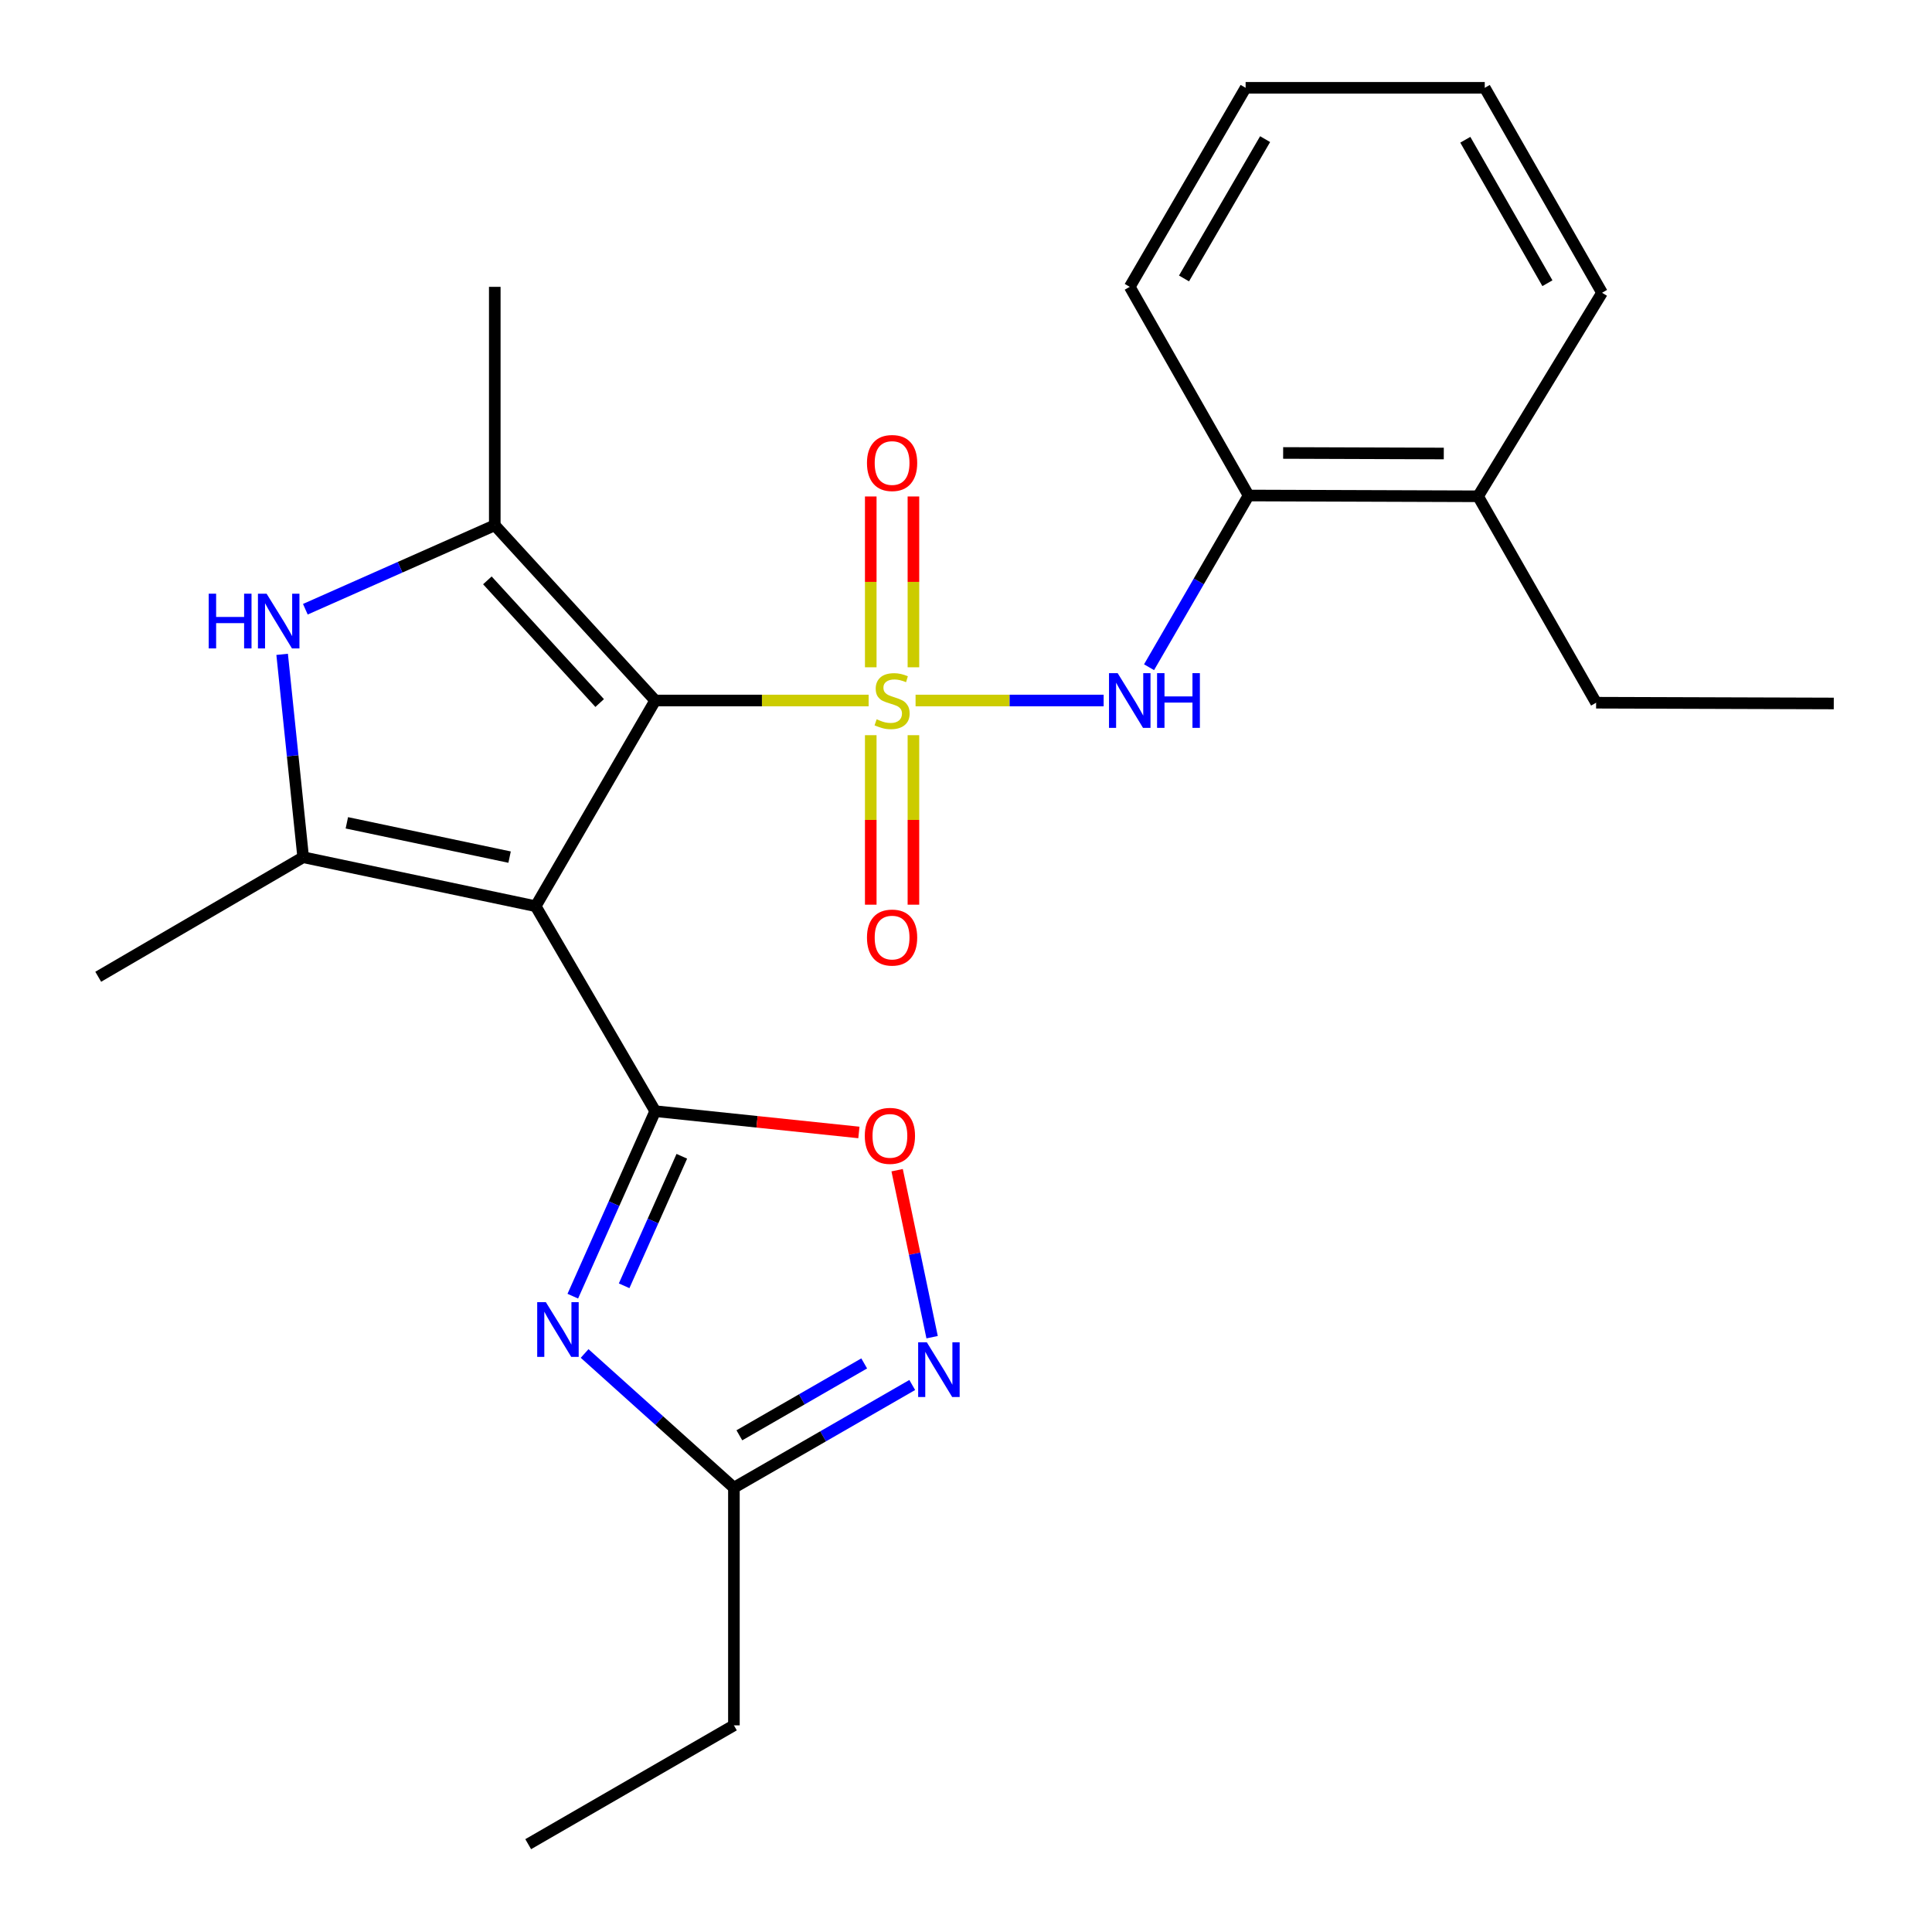 <?xml version='1.0' encoding='iso-8859-1'?>
<svg version='1.1' baseProfile='full'
              xmlns='http://www.w3.org/2000/svg'
                      xmlns:rdkit='http://www.rdkit.org/xml'
                      xmlns:xlink='http://www.w3.org/1999/xlink'
                  xml:space='preserve'
width='1000px' height='1000px' viewBox='0 0 1000 1000'>
<!-- END OF HEADER -->
<rect style='opacity:1.0;fill:#FFFFFF;stroke:none' width='1000' height='1000' x='0' y='0'> </rect>
<path class='bond-0' d='M 449.599,362.582 L 394.367,362.582' style='fill:none;fill-rule:evenodd;stroke:#CCCC00;stroke-width:6px;stroke-linecap:butt;stroke-linejoin:miter;stroke-opacity:1' />
<path class='bond-0' d='M 394.367,362.582 L 339.136,362.582' style='fill:none;fill-rule:evenodd;stroke:#000000;stroke-width:6px;stroke-linecap:butt;stroke-linejoin:miter;stroke-opacity:1' />
<path class='bond-7' d='M 473.899,362.582 L 522.573,362.582' style='fill:none;fill-rule:evenodd;stroke:#CCCC00;stroke-width:6px;stroke-linecap:butt;stroke-linejoin:miter;stroke-opacity:1' />
<path class='bond-7' d='M 522.573,362.582 L 571.246,362.582' style='fill:none;fill-rule:evenodd;stroke:#0000FF;stroke-width:6px;stroke-linecap:butt;stroke-linejoin:miter;stroke-opacity:1' />
<path class='bond-11' d='M 472.786,345.387 L 472.786,301.181' style='fill:none;fill-rule:evenodd;stroke:#CCCC00;stroke-width:6px;stroke-linecap:butt;stroke-linejoin:miter;stroke-opacity:1' />
<path class='bond-11' d='M 472.786,301.181 L 472.786,256.975' style='fill:none;fill-rule:evenodd;stroke:#FF0000;stroke-width:6px;stroke-linecap:butt;stroke-linejoin:miter;stroke-opacity:1' />
<path class='bond-11' d='M 450.701,345.387 L 450.701,301.181' style='fill:none;fill-rule:evenodd;stroke:#CCCC00;stroke-width:6px;stroke-linecap:butt;stroke-linejoin:miter;stroke-opacity:1' />
<path class='bond-11' d='M 450.701,301.181 L 450.701,256.975' style='fill:none;fill-rule:evenodd;stroke:#FF0000;stroke-width:6px;stroke-linecap:butt;stroke-linejoin:miter;stroke-opacity:1' />
<path class='bond-12' d='M 450.701,380.528 L 450.701,424.397' style='fill:none;fill-rule:evenodd;stroke:#CCCC00;stroke-width:6px;stroke-linecap:butt;stroke-linejoin:miter;stroke-opacity:1' />
<path class='bond-12' d='M 450.701,424.397 L 450.701,468.266' style='fill:none;fill-rule:evenodd;stroke:#FF0000;stroke-width:6px;stroke-linecap:butt;stroke-linejoin:miter;stroke-opacity:1' />
<path class='bond-12' d='M 472.786,380.528 L 472.786,424.397' style='fill:none;fill-rule:evenodd;stroke:#CCCC00;stroke-width:6px;stroke-linecap:butt;stroke-linejoin:miter;stroke-opacity:1' />
<path class='bond-12' d='M 472.786,424.397 L 472.786,468.266' style='fill:none;fill-rule:evenodd;stroke:#FF0000;stroke-width:6px;stroke-linecap:butt;stroke-linejoin:miter;stroke-opacity:1' />
<path class='bond-1' d='M 339.136,362.582 L 277.261,469.057' style='fill:none;fill-rule:evenodd;stroke:#000000;stroke-width:6px;stroke-linecap:butt;stroke-linejoin:miter;stroke-opacity:1' />
<path class='bond-3' d='M 339.136,362.582 L 256.096,271.875' style='fill:none;fill-rule:evenodd;stroke:#000000;stroke-width:6px;stroke-linecap:butt;stroke-linejoin:miter;stroke-opacity:1' />
<path class='bond-3' d='M 310.39,363.889 L 252.262,300.393' style='fill:none;fill-rule:evenodd;stroke:#000000;stroke-width:6px;stroke-linecap:butt;stroke-linejoin:miter;stroke-opacity:1' />
<path class='bond-2' d='M 277.261,469.057 L 339.136,575.138' style='fill:none;fill-rule:evenodd;stroke:#000000;stroke-width:6px;stroke-linecap:butt;stroke-linejoin:miter;stroke-opacity:1' />
<path class='bond-5' d='M 277.261,469.057 L 156.922,443.696' style='fill:none;fill-rule:evenodd;stroke:#000000;stroke-width:6px;stroke-linecap:butt;stroke-linejoin:miter;stroke-opacity:1' />
<path class='bond-5' d='M 263.764,443.642 L 179.527,425.889' style='fill:none;fill-rule:evenodd;stroke:#000000;stroke-width:6px;stroke-linecap:butt;stroke-linejoin:miter;stroke-opacity:1' />
<path class='bond-4' d='M 339.136,575.138 L 317.807,623.018' style='fill:none;fill-rule:evenodd;stroke:#000000;stroke-width:6px;stroke-linecap:butt;stroke-linejoin:miter;stroke-opacity:1' />
<path class='bond-4' d='M 317.807,623.018 L 296.479,670.899' style='fill:none;fill-rule:evenodd;stroke:#0000FF;stroke-width:6px;stroke-linecap:butt;stroke-linejoin:miter;stroke-opacity:1' />
<path class='bond-4' d='M 352.911,598.488 L 337.981,632.005' style='fill:none;fill-rule:evenodd;stroke:#000000;stroke-width:6px;stroke-linecap:butt;stroke-linejoin:miter;stroke-opacity:1' />
<path class='bond-4' d='M 337.981,632.005 L 323.052,665.521' style='fill:none;fill-rule:evenodd;stroke:#0000FF;stroke-width:6px;stroke-linecap:butt;stroke-linejoin:miter;stroke-opacity:1' />
<path class='bond-8' d='M 339.136,575.138 L 391.849,580.648' style='fill:none;fill-rule:evenodd;stroke:#000000;stroke-width:6px;stroke-linecap:butt;stroke-linejoin:miter;stroke-opacity:1' />
<path class='bond-8' d='M 391.849,580.648 L 444.562,586.159' style='fill:none;fill-rule:evenodd;stroke:#FF0000;stroke-width:6px;stroke-linecap:butt;stroke-linejoin:miter;stroke-opacity:1' />
<path class='bond-6' d='M 256.096,271.875 L 207.071,293.607' style='fill:none;fill-rule:evenodd;stroke:#000000;stroke-width:6px;stroke-linecap:butt;stroke-linejoin:miter;stroke-opacity:1' />
<path class='bond-6' d='M 207.071,293.607 L 158.047,315.339' style='fill:none;fill-rule:evenodd;stroke:#0000FF;stroke-width:6px;stroke-linecap:butt;stroke-linejoin:miter;stroke-opacity:1' />
<path class='bond-16' d='M 256.096,271.875 L 256.096,148.469' style='fill:none;fill-rule:evenodd;stroke:#000000;stroke-width:6px;stroke-linecap:butt;stroke-linejoin:miter;stroke-opacity:1' />
<path class='bond-10' d='M 302.596,700.559 L 341.233,735.292' style='fill:none;fill-rule:evenodd;stroke:#0000FF;stroke-width:6px;stroke-linecap:butt;stroke-linejoin:miter;stroke-opacity:1' />
<path class='bond-10' d='M 341.233,735.292 L 379.87,770.026' style='fill:none;fill-rule:evenodd;stroke:#000000;stroke-width:6px;stroke-linecap:butt;stroke-linejoin:miter;stroke-opacity:1' />
<path class='bond-15' d='M 156.922,443.696 L 50.841,505.57' style='fill:none;fill-rule:evenodd;stroke:#000000;stroke-width:6px;stroke-linecap:butt;stroke-linejoin:miter;stroke-opacity:1' />
<path class='bond-25' d='M 156.922,443.696 L 151.478,391.192' style='fill:none;fill-rule:evenodd;stroke:#000000;stroke-width:6px;stroke-linecap:butt;stroke-linejoin:miter;stroke-opacity:1' />
<path class='bond-25' d='M 151.478,391.192 L 146.035,338.688' style='fill:none;fill-rule:evenodd;stroke:#0000FF;stroke-width:6px;stroke-linecap:butt;stroke-linejoin:miter;stroke-opacity:1' />
<path class='bond-13' d='M 594.743,345.356 L 620.503,300.916' style='fill:none;fill-rule:evenodd;stroke:#0000FF;stroke-width:6px;stroke-linecap:butt;stroke-linejoin:miter;stroke-opacity:1' />
<path class='bond-13' d='M 620.503,300.916 L 646.264,256.476' style='fill:none;fill-rule:evenodd;stroke:#000000;stroke-width:6px;stroke-linecap:butt;stroke-linejoin:miter;stroke-opacity:1' />
<path class='bond-9' d='M 464.354,605.69 L 473.406,648.908' style='fill:none;fill-rule:evenodd;stroke:#FF0000;stroke-width:6px;stroke-linecap:butt;stroke-linejoin:miter;stroke-opacity:1' />
<path class='bond-9' d='M 473.406,648.908 L 482.458,692.127' style='fill:none;fill-rule:evenodd;stroke:#0000FF;stroke-width:6px;stroke-linecap:butt;stroke-linejoin:miter;stroke-opacity:1' />
<path class='bond-27' d='M 472.175,716.871 L 426.023,743.448' style='fill:none;fill-rule:evenodd;stroke:#0000FF;stroke-width:6px;stroke-linecap:butt;stroke-linejoin:miter;stroke-opacity:1' />
<path class='bond-27' d='M 426.023,743.448 L 379.87,770.026' style='fill:none;fill-rule:evenodd;stroke:#000000;stroke-width:6px;stroke-linecap:butt;stroke-linejoin:miter;stroke-opacity:1' />
<path class='bond-27' d='M 447.308,705.706 L 415.002,724.31' style='fill:none;fill-rule:evenodd;stroke:#0000FF;stroke-width:6px;stroke-linecap:butt;stroke-linejoin:miter;stroke-opacity:1' />
<path class='bond-27' d='M 415.002,724.31 L 382.695,742.914' style='fill:none;fill-rule:evenodd;stroke:#000000;stroke-width:6px;stroke-linecap:butt;stroke-linejoin:miter;stroke-opacity:1' />
<path class='bond-17' d='M 379.87,770.026 L 379.87,893.039' style='fill:none;fill-rule:evenodd;stroke:#000000;stroke-width:6px;stroke-linecap:butt;stroke-linejoin:miter;stroke-opacity:1' />
<path class='bond-14' d='M 646.264,256.476 L 765.044,256.881' style='fill:none;fill-rule:evenodd;stroke:#000000;stroke-width:6px;stroke-linecap:butt;stroke-linejoin:miter;stroke-opacity:1' />
<path class='bond-14' d='M 664.156,234.452 L 747.302,234.736' style='fill:none;fill-rule:evenodd;stroke:#000000;stroke-width:6px;stroke-linecap:butt;stroke-linejoin:miter;stroke-opacity:1' />
<path class='bond-18' d='M 646.264,256.476 L 584.757,148.469' style='fill:none;fill-rule:evenodd;stroke:#000000;stroke-width:6px;stroke-linecap:butt;stroke-linejoin:miter;stroke-opacity:1' />
<path class='bond-19' d='M 765.044,256.881 L 826.146,363.723' style='fill:none;fill-rule:evenodd;stroke:#000000;stroke-width:6px;stroke-linecap:butt;stroke-linejoin:miter;stroke-opacity:1' />
<path class='bond-20' d='M 765.044,256.881 L 829.213,151.536' style='fill:none;fill-rule:evenodd;stroke:#000000;stroke-width:6px;stroke-linecap:butt;stroke-linejoin:miter;stroke-opacity:1' />
<path class='bond-21' d='M 379.87,893.039 L 273.396,954.545' style='fill:none;fill-rule:evenodd;stroke:#000000;stroke-width:6px;stroke-linecap:butt;stroke-linejoin:miter;stroke-opacity:1' />
<path class='bond-23' d='M 584.757,148.469 L 644.73,45.455' style='fill:none;fill-rule:evenodd;stroke:#000000;stroke-width:6px;stroke-linecap:butt;stroke-linejoin:miter;stroke-opacity:1' />
<path class='bond-23' d='M 612.839,144.128 L 654.82,72.018' style='fill:none;fill-rule:evenodd;stroke:#000000;stroke-width:6px;stroke-linecap:butt;stroke-linejoin:miter;stroke-opacity:1' />
<path class='bond-22' d='M 826.146,363.723 L 949.159,364.116' style='fill:none;fill-rule:evenodd;stroke:#000000;stroke-width:6px;stroke-linecap:butt;stroke-linejoin:miter;stroke-opacity:1' />
<path class='bond-26' d='M 829.213,151.536 L 768.504,45.455' style='fill:none;fill-rule:evenodd;stroke:#000000;stroke-width:6px;stroke-linecap:butt;stroke-linejoin:miter;stroke-opacity:1' />
<path class='bond-26' d='M 800.939,146.593 L 758.442,72.336' style='fill:none;fill-rule:evenodd;stroke:#000000;stroke-width:6px;stroke-linecap:butt;stroke-linejoin:miter;stroke-opacity:1' />
<path class='bond-24' d='M 644.73,45.455 L 768.504,45.455' style='fill:none;fill-rule:evenodd;stroke:#000000;stroke-width:6px;stroke-linecap:butt;stroke-linejoin:miter;stroke-opacity:1' />
<path  class='atom-0' d='M 453.744 372.302
Q 454.064 372.422, 455.384 372.982
Q 456.704 373.542, 458.144 373.902
Q 459.624 374.222, 461.064 374.222
Q 463.744 374.222, 465.304 372.942
Q 466.864 371.622, 466.864 369.342
Q 466.864 367.782, 466.064 366.822
Q 465.304 365.862, 464.104 365.342
Q 462.904 364.822, 460.904 364.222
Q 458.384 363.462, 456.864 362.742
Q 455.384 362.022, 454.304 360.502
Q 453.264 358.982, 453.264 356.422
Q 453.264 352.862, 455.664 350.662
Q 458.104 348.462, 462.904 348.462
Q 466.184 348.462, 469.904 350.022
L 468.984 353.102
Q 465.584 351.702, 463.024 351.702
Q 460.264 351.702, 458.744 352.862
Q 457.224 353.982, 457.264 355.942
Q 457.264 357.462, 458.024 358.382
Q 458.824 359.302, 459.944 359.822
Q 461.104 360.342, 463.024 360.942
Q 465.584 361.742, 467.104 362.542
Q 468.624 363.342, 469.704 364.982
Q 470.824 366.582, 470.824 369.342
Q 470.824 373.262, 468.184 375.382
Q 465.584 377.462, 461.224 377.462
Q 458.704 377.462, 456.784 376.902
Q 454.904 376.382, 452.664 375.462
L 453.744 372.302
' fill='#CCCC00'/>
<path  class='atom-5' d='M 282.534 673.992
L 291.814 688.992
Q 292.734 690.472, 294.214 693.152
Q 295.694 695.832, 295.774 695.992
L 295.774 673.992
L 299.534 673.992
L 299.534 702.312
L 295.654 702.312
L 285.694 685.912
Q 284.534 683.992, 283.294 681.792
Q 282.094 679.592, 281.734 678.912
L 281.734 702.312
L 278.054 702.312
L 278.054 673.992
L 282.534 673.992
' fill='#0000FF'/>
<path  class='atom-7' d='M 108.028 307.295
L 111.868 307.295
L 111.868 319.335
L 126.348 319.335
L 126.348 307.295
L 130.188 307.295
L 130.188 335.615
L 126.348 335.615
L 126.348 322.535
L 111.868 322.535
L 111.868 335.615
L 108.028 335.615
L 108.028 307.295
' fill='#0000FF'/>
<path  class='atom-7' d='M 137.988 307.295
L 147.268 322.295
Q 148.188 323.775, 149.668 326.455
Q 151.148 329.135, 151.228 329.295
L 151.228 307.295
L 154.988 307.295
L 154.988 335.615
L 151.108 335.615
L 141.148 319.215
Q 139.988 317.295, 138.748 315.095
Q 137.548 312.895, 137.188 312.215
L 137.188 335.615
L 133.508 335.615
L 133.508 307.295
L 137.988 307.295
' fill='#0000FF'/>
<path  class='atom-8' d='M 578.497 348.422
L 587.777 363.422
Q 588.697 364.902, 590.177 367.582
Q 591.657 370.262, 591.737 370.422
L 591.737 348.422
L 595.497 348.422
L 595.497 376.742
L 591.617 376.742
L 581.657 360.342
Q 580.497 358.422, 579.257 356.222
Q 578.057 354.022, 577.697 353.342
L 577.697 376.742
L 574.017 376.742
L 574.017 348.422
L 578.497 348.422
' fill='#0000FF'/>
<path  class='atom-8' d='M 598.897 348.422
L 602.737 348.422
L 602.737 360.462
L 617.217 360.462
L 617.217 348.422
L 621.057 348.422
L 621.057 376.742
L 617.217 376.742
L 617.217 363.662
L 602.737 363.662
L 602.737 376.742
L 598.897 376.742
L 598.897 348.422
' fill='#0000FF'/>
<path  class='atom-9' d='M 447.615 587.917
Q 447.615 581.117, 450.975 577.317
Q 454.335 573.517, 460.615 573.517
Q 466.895 573.517, 470.255 577.317
Q 473.615 581.117, 473.615 587.917
Q 473.615 594.797, 470.215 598.717
Q 466.815 602.597, 460.615 602.597
Q 454.375 602.597, 450.975 598.717
Q 447.615 594.837, 447.615 587.917
M 460.615 599.397
Q 464.935 599.397, 467.255 596.517
Q 469.615 593.597, 469.615 587.917
Q 469.615 582.357, 467.255 579.557
Q 464.935 576.717, 460.615 576.717
Q 456.295 576.717, 453.935 579.517
Q 451.615 582.317, 451.615 587.917
Q 451.615 593.637, 453.935 596.517
Q 456.295 599.397, 460.615 599.397
' fill='#FF0000'/>
<path  class='atom-10' d='M 479.716 694.764
L 488.996 709.764
Q 489.916 711.244, 491.396 713.924
Q 492.876 716.604, 492.956 716.764
L 492.956 694.764
L 496.716 694.764
L 496.716 723.084
L 492.836 723.084
L 482.876 706.684
Q 481.716 704.764, 480.476 702.564
Q 479.276 700.364, 478.916 699.684
L 478.916 723.084
L 475.236 723.084
L 475.236 694.764
L 479.716 694.764
' fill='#0000FF'/>
<path  class='atom-12' d='M 448.744 239.649
Q 448.744 232.849, 452.104 229.049
Q 455.464 225.249, 461.744 225.249
Q 468.024 225.249, 471.384 229.049
Q 474.744 232.849, 474.744 239.649
Q 474.744 246.529, 471.344 250.449
Q 467.944 254.329, 461.744 254.329
Q 455.504 254.329, 452.104 250.449
Q 448.744 246.569, 448.744 239.649
M 461.744 251.129
Q 466.064 251.129, 468.384 248.249
Q 470.744 245.329, 470.744 239.649
Q 470.744 234.089, 468.384 231.289
Q 466.064 228.449, 461.744 228.449
Q 457.424 228.449, 455.064 231.249
Q 452.744 234.049, 452.744 239.649
Q 452.744 245.369, 455.064 248.249
Q 457.424 251.129, 461.744 251.129
' fill='#FF0000'/>
<path  class='atom-13' d='M 448.744 485.283
Q 448.744 478.483, 452.104 474.683
Q 455.464 470.883, 461.744 470.883
Q 468.024 470.883, 471.384 474.683
Q 474.744 478.483, 474.744 485.283
Q 474.744 492.163, 471.344 496.083
Q 467.944 499.963, 461.744 499.963
Q 455.504 499.963, 452.104 496.083
Q 448.744 492.203, 448.744 485.283
M 461.744 496.763
Q 466.064 496.763, 468.384 493.883
Q 470.744 490.963, 470.744 485.283
Q 470.744 479.723, 468.384 476.923
Q 466.064 474.083, 461.744 474.083
Q 457.424 474.083, 455.064 476.883
Q 452.744 479.683, 452.744 485.283
Q 452.744 491.003, 455.064 493.883
Q 457.424 496.763, 461.744 496.763
' fill='#FF0000'/>
</svg>
